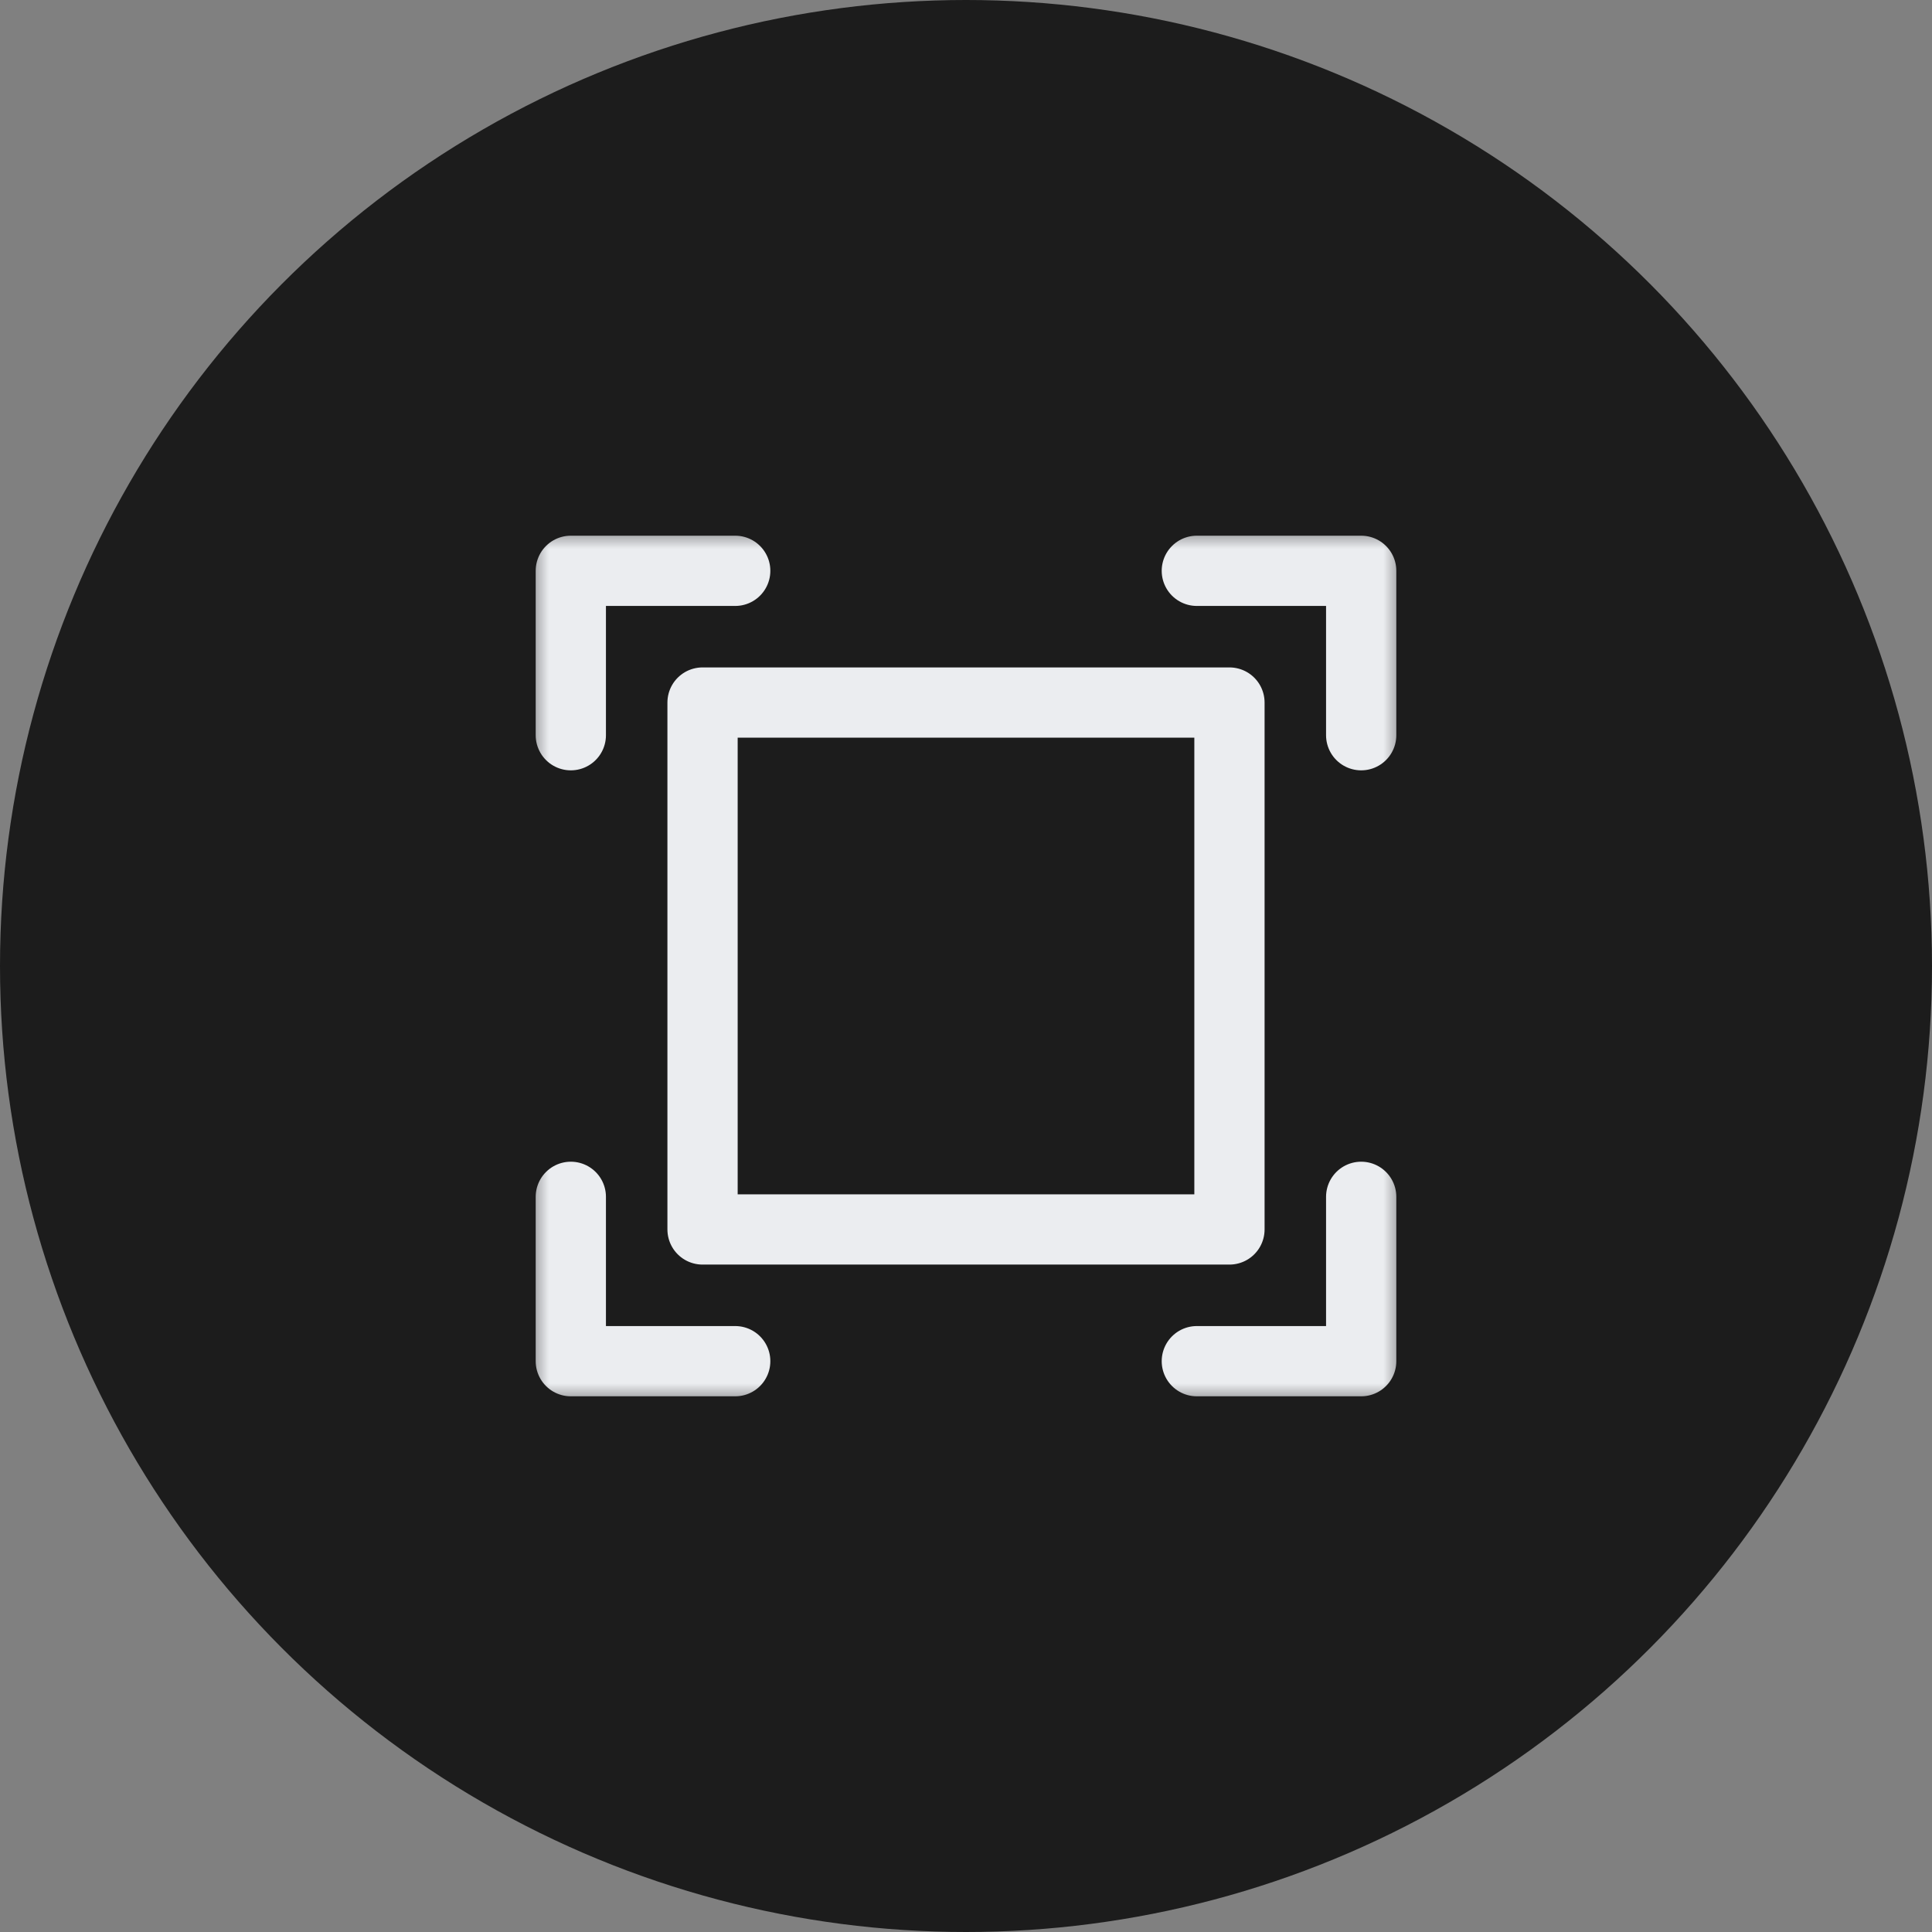 <svg width="44" height="44" viewBox="0 0 44 44" fill="none" xmlns="http://www.w3.org/2000/svg">
<rect x="0" y="0" width="44" height="44" fill="#808080" stroke="none"/>
<circle cx="22" cy="22" r="22" fill="#1C1C1C"/>
<mask id="mask0_23698_11816" style="mask-type:alpha" maskUnits="userSpaceOnUse" x="12" y="12" width="20" height="20">
<rect x="12.5" y="12.5" width="19" height="19" fill="#C4C4C4" stroke="white"/>
</mask>
<g mask="url(#mask0_23698_11816)">
<path d="M28 16H16V28H28V16Z" stroke="#EBEDF0" stroke-width="1.6" stroke-miterlimit="10" stroke-linecap="round" stroke-linejoin="round"/>
<path d="M16.744 13H13V16.744" stroke="#EBEDF0" stroke-width="1.6" stroke-miterlimit="10" stroke-linecap="round" stroke-linejoin="round"/>
<path d="M31 16.744V13H27.257" stroke="#EBEDF0" stroke-width="1.6" stroke-miterlimit="10" stroke-linecap="round" stroke-linejoin="round"/>
<path d="M13 27.257V31H16.744" stroke="#EBEDF0" stroke-width="1.6" stroke-miterlimit="10" stroke-linecap="round" stroke-linejoin="round"/>
<path d="M27.257 31H31V27.257" stroke="#EBEDF0" stroke-width="1.6" stroke-miterlimit="10" stroke-linecap="round" stroke-linejoin="round"/>
</g>
</svg>
